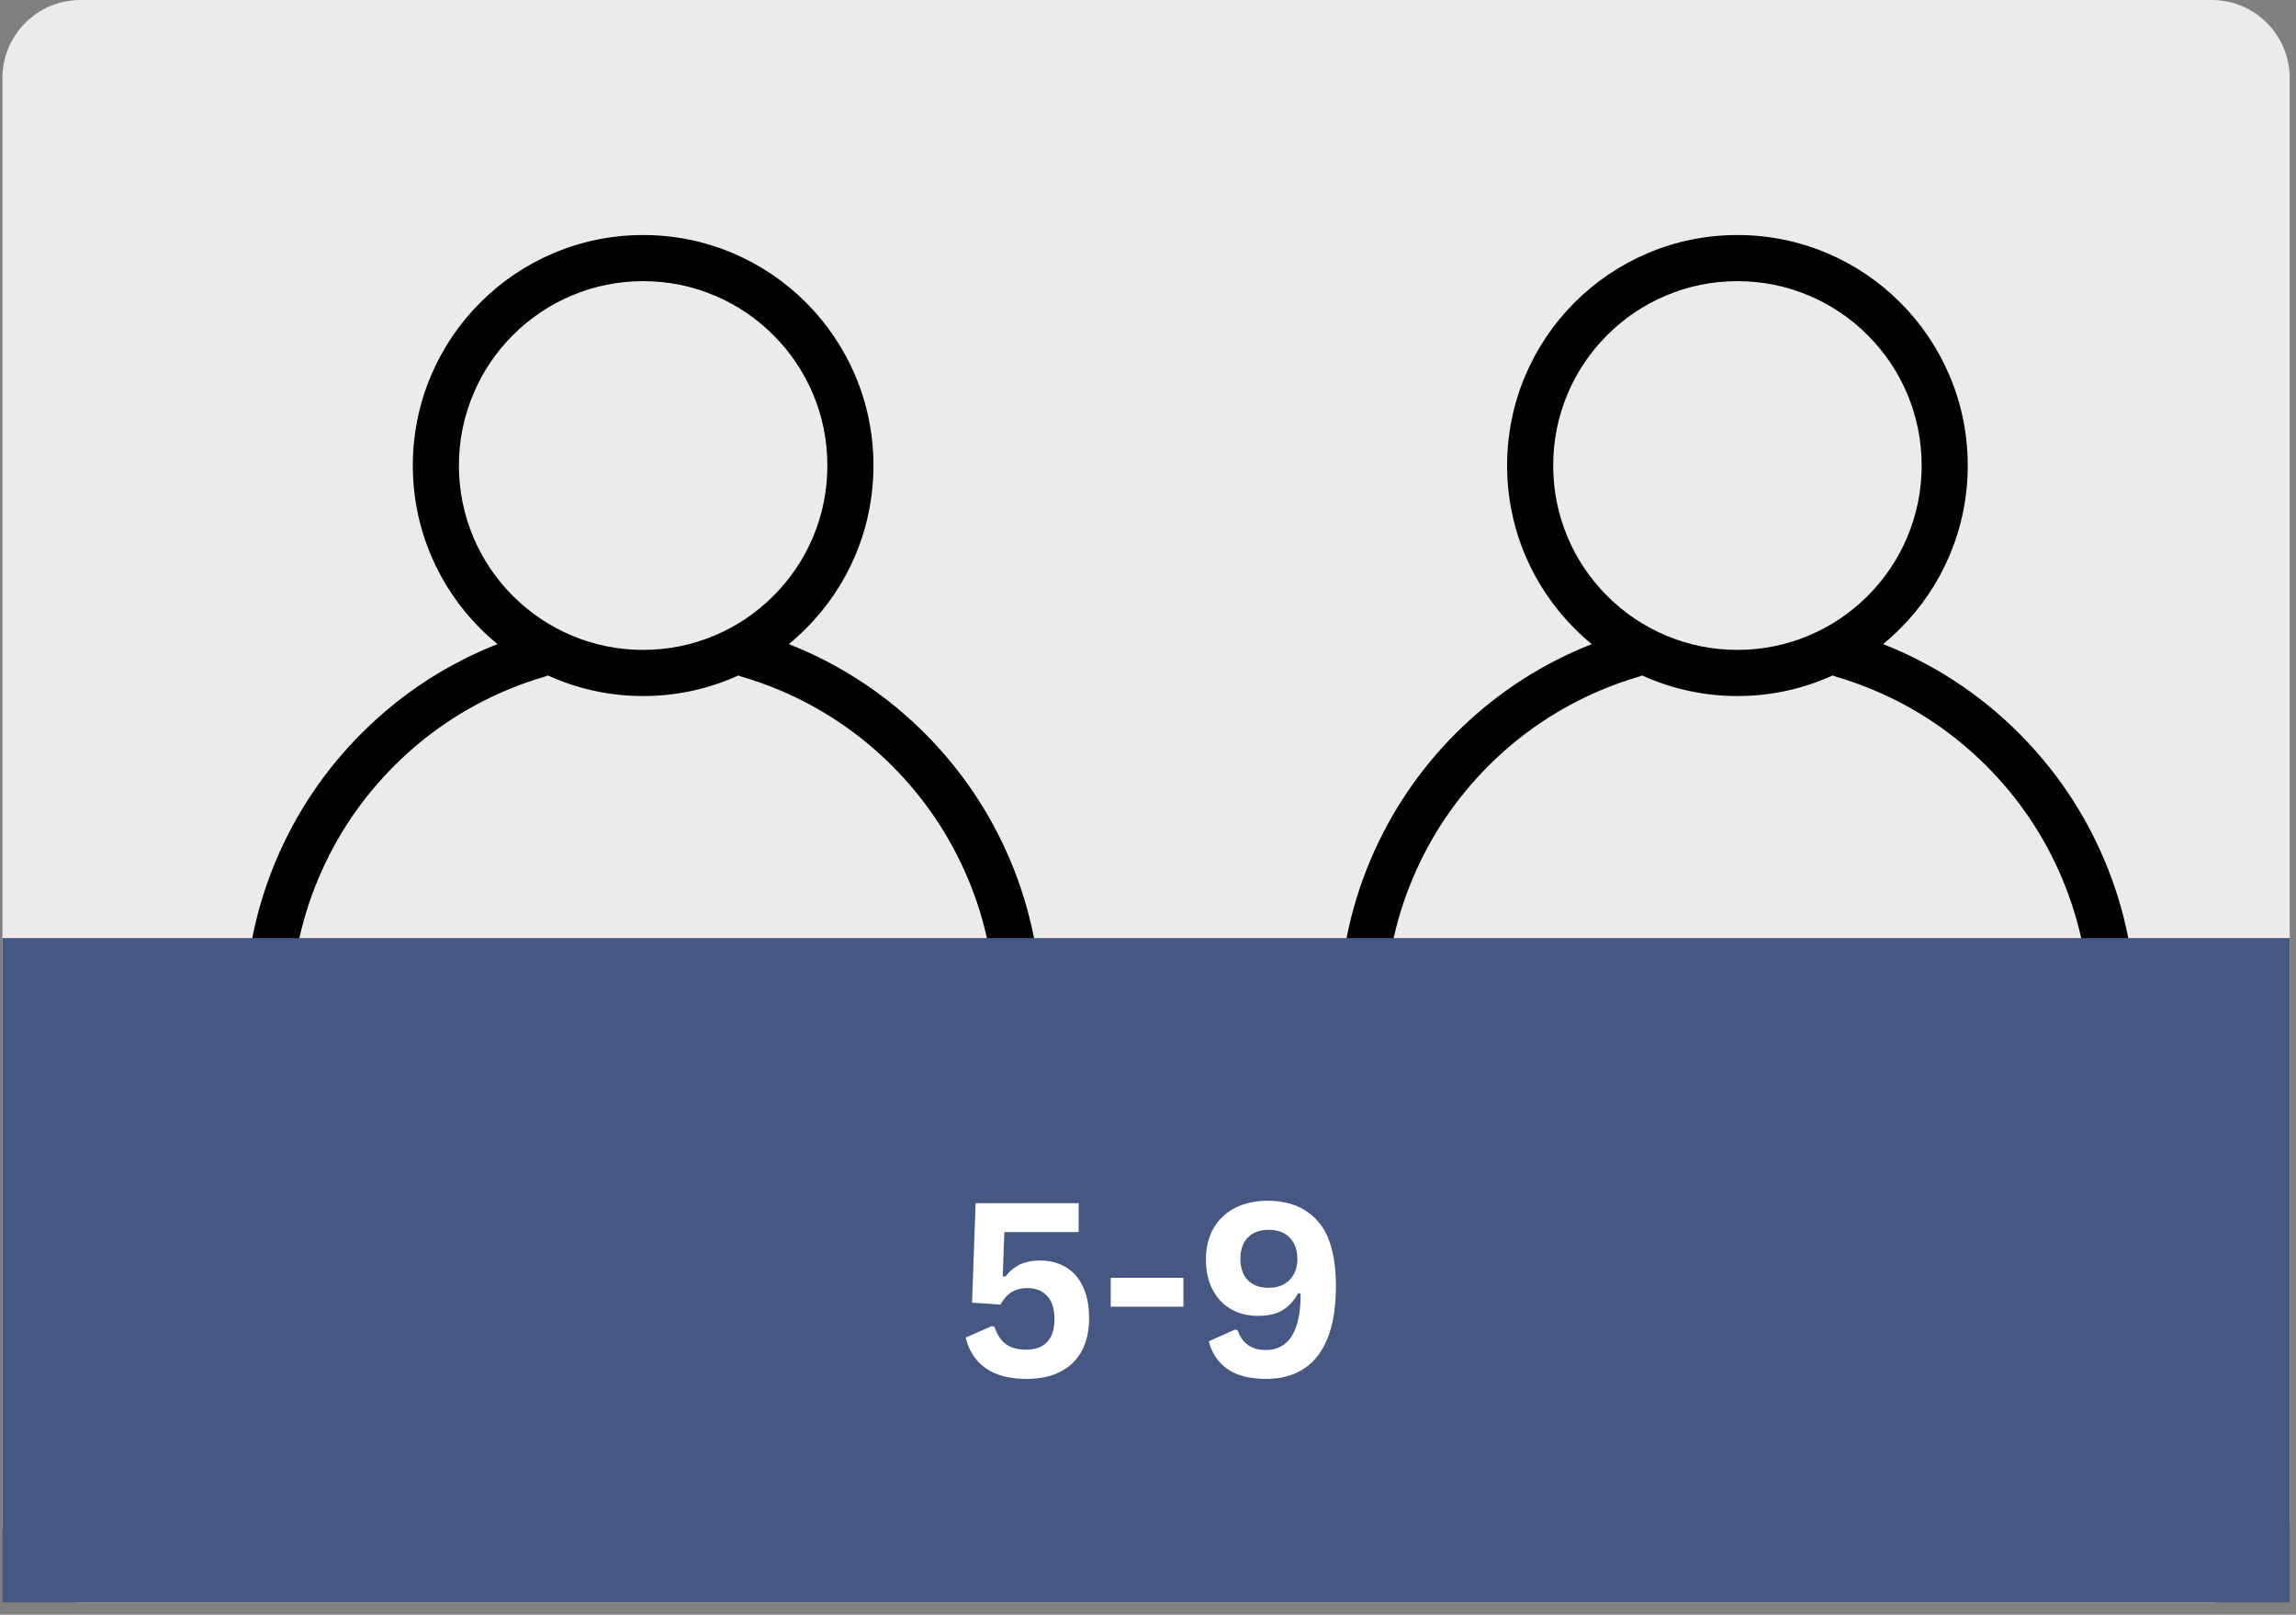 <?xml version="1.0" encoding="UTF-8"?> <svg xmlns="http://www.w3.org/2000/svg" xmlns:xlink="http://www.w3.org/1999/xlink" width="293" zoomAndPan="magnify" viewBox="0 0 219.75 154.5" height="206" preserveAspectRatio="xMidYMid meet" version="1.0"><rect x="0" y="0" width="219.75" height="154.5" fill="#808080" stroke="none"/><defs><g></g><clipPath id="0f43e35b8a"><path d="M 0.23 0 L 219.27 0 L 219.27 153.328 L 0.23 153.328 Z M 0.23 0 " clip-rule="nonzero"></path></clipPath><clipPath id="0cbf918851"><path d="M 7.707 0 L 211.676 0 C 215.805 0 219.148 3.348 219.148 7.477 L 219.148 145.852 C 219.148 149.98 215.805 153.328 211.676 153.328 L 7.707 153.328 C 3.578 153.328 0.23 149.98 0.23 145.852 L 0.23 7.477 C 0.23 3.348 3.578 0 7.707 0 Z M 7.707 0 " clip-rule="nonzero"></path></clipPath><clipPath id="c3dad28eba"><path d="M 23.43 22.488 L 99.68 22.488 L 99.68 105.469 L 23.43 105.469 Z M 23.43 22.488 " clip-rule="nonzero"></path></clipPath><clipPath id="8897cf612c"><path d="M 128.16 22.488 L 204.414 22.488 L 204.414 105.469 L 128.16 105.469 Z M 128.16 22.488 " clip-rule="nonzero"></path></clipPath><clipPath id="1b9674e93b"><path d="M 0.23 89.758 L 219.148 89.758 L 219.148 153.328 L 0.23 153.328 Z M 0.23 89.758 " clip-rule="nonzero"></path></clipPath></defs><g clip-path="url(#0f43e35b8a)"><g clip-path="url(#0cbf918851)"><path fill="#edeaea" d="M 0.23 0 L 219.438 0 L 219.438 153.328 L 0.23 153.328 Z M 0.23 0 " fill-opacity="1" fill-rule="nonzero"></path></g></g><g clip-path="url(#c3dad28eba)"><path fill="#000000" d="M 99.676 97.977 L 99.676 97.137 C 99.676 91.992 98.668 86.996 96.68 82.289 C 94.758 77.75 92.012 73.672 88.512 70.168 C 85.012 66.668 80.938 63.918 76.395 61.996 C 76.098 61.871 75.797 61.75 75.496 61.629 C 76.066 61.164 76.617 60.664 77.145 60.137 C 79.164 58.113 80.754 55.758 81.867 53.129 C 83.016 50.406 83.598 47.52 83.598 44.543 C 83.598 41.566 83.016 38.68 81.867 35.957 C 80.754 33.332 79.164 30.973 77.145 28.949 C 75.121 26.926 72.762 25.336 70.137 24.223 C 67.418 23.07 64.531 22.488 61.555 22.488 C 58.582 22.488 55.695 23.07 52.973 24.223 C 50.348 25.336 47.992 26.926 45.969 28.949 C 43.945 30.973 42.355 33.332 41.246 35.957 C 40.094 38.68 39.512 41.566 39.512 44.543 C 39.512 47.52 40.094 50.406 41.246 53.129 C 42.355 55.758 43.945 58.113 45.969 60.137 C 46.496 60.664 47.047 61.164 47.617 61.629 C 47.316 61.75 47.016 61.871 46.715 61.996 C 42.176 63.918 38.098 66.668 34.602 70.168 C 31.102 73.672 28.352 77.75 26.434 82.289 C 24.441 86.996 23.434 91.992 23.434 97.137 L 23.434 97.977 C 23.434 101.891 26.438 105.117 30.262 105.469 L 93.371 105.406 L 93.395 105.402 C 94.051 105.336 94.688 105.141 95.27 104.828 C 97.867 103.641 99.676 101.016 99.676 97.977 Z M 45.309 51.41 C 44.391 49.234 43.922 46.926 43.922 44.543 C 43.922 42.16 44.391 39.852 45.309 37.676 C 46.195 35.574 47.469 33.688 49.086 32.07 C 50.707 30.449 52.594 29.176 54.691 28.289 C 56.867 27.367 59.176 26.902 61.555 26.902 C 63.938 26.902 66.246 27.367 68.418 28.289 C 70.52 29.176 72.406 30.449 74.023 32.07 C 75.645 33.688 76.914 35.574 77.805 37.676 C 78.723 39.852 79.188 42.16 79.188 44.543 C 79.188 46.926 78.723 49.234 77.805 51.41 C 76.914 53.512 75.645 55.398 74.023 57.016 C 72.406 58.637 70.52 59.91 68.418 60.797 C 66.246 61.719 63.938 62.184 61.555 62.184 C 59.176 62.184 56.867 61.719 54.691 60.797 C 52.594 59.91 50.707 58.637 49.086 57.016 C 47.469 55.398 46.195 53.512 45.309 51.41 Z M 95.266 97.977 C 95.266 99.691 93.871 101.09 92.152 101.09 L 30.957 101.09 C 29.242 101.09 27.844 99.691 27.844 97.977 L 27.844 97.137 C 27.844 92.586 28.738 88.168 30.496 84.012 C 32.191 79.992 34.621 76.387 37.719 73.289 C 40.812 70.191 44.418 67.762 48.434 66.062 C 49.32 65.688 50.227 65.348 51.137 65.051 C 51.453 64.949 51.773 64.848 52.094 64.754 C 52.211 64.723 52.324 64.676 52.434 64.625 C 52.613 64.707 52.793 64.785 52.973 64.863 C 55.695 66.016 58.582 66.598 61.555 66.598 C 64.531 66.598 67.418 66.016 70.137 64.863 C 70.32 64.785 70.5 64.707 70.676 64.625 C 70.785 64.676 70.898 64.723 71.016 64.754 C 72.254 65.117 73.484 65.555 74.676 66.062 C 78.691 67.762 82.297 70.191 85.395 73.289 C 88.488 76.387 90.918 79.992 92.617 84.012 C 94.375 88.168 95.266 92.586 95.266 97.137 Z M 95.266 97.977 " fill-opacity="1" fill-rule="nonzero"></path></g><g clip-path="url(#8897cf612c)"><path fill="#000000" d="M 204.41 97.977 L 204.41 97.137 C 204.41 91.992 203.402 86.996 201.41 82.289 C 199.492 77.75 196.742 73.672 193.242 70.168 C 189.746 66.668 185.668 63.918 181.129 61.996 C 180.828 61.871 180.527 61.75 180.227 61.629 C 180.797 61.164 181.348 60.664 181.875 60.137 C 183.898 58.113 185.488 55.758 186.598 53.129 C 187.75 50.406 188.332 47.52 188.332 44.543 C 188.332 41.566 187.75 38.68 186.598 35.957 C 185.488 33.332 183.898 30.973 181.875 28.949 C 179.852 26.926 177.496 25.336 174.871 24.223 C 172.148 23.07 169.262 22.488 166.289 22.488 C 163.312 22.488 160.426 23.07 157.707 24.223 C 155.082 25.336 152.723 26.926 150.699 28.949 C 148.676 30.973 147.09 33.332 145.977 35.957 C 144.828 38.68 144.246 41.566 144.246 44.543 C 144.246 47.52 144.828 50.406 145.977 53.129 C 147.09 55.758 148.68 58.113 150.699 60.137 C 151.227 60.664 151.777 61.164 152.348 61.629 C 152.047 61.75 151.746 61.871 151.449 61.996 C 146.906 63.918 142.832 66.668 139.332 70.168 C 135.832 73.672 133.086 77.75 131.164 82.289 C 129.176 86.996 128.168 91.992 128.168 97.137 L 128.168 97.977 C 128.168 101.891 131.168 105.117 134.992 105.469 L 198.102 105.406 L 198.125 105.402 C 198.781 105.336 199.418 105.141 200 104.828 C 202.598 103.641 204.41 101.016 204.41 97.977 Z M 150.039 51.41 C 149.121 49.234 148.656 46.926 148.656 44.543 C 148.656 42.16 149.121 39.852 150.039 37.676 C 150.93 35.574 152.199 33.688 153.82 32.07 C 155.438 30.449 157.324 29.176 159.426 28.289 C 161.598 27.367 163.906 26.902 166.289 26.902 C 168.668 26.902 170.977 27.367 173.152 28.289 C 175.25 29.176 177.137 30.449 178.758 32.07 C 180.375 33.688 181.648 35.574 182.535 37.676 C 183.453 39.852 183.922 42.16 183.922 44.543 C 183.922 46.926 183.453 49.234 182.535 51.41 C 181.648 53.512 180.375 55.398 178.758 57.016 C 177.137 58.637 175.25 59.91 173.152 60.797 C 170.977 61.719 168.668 62.184 166.289 62.184 C 163.906 62.184 161.598 61.719 159.426 60.797 C 157.324 59.91 155.438 58.637 153.82 57.016 C 152.199 55.398 150.93 53.512 150.039 51.41 Z M 200 97.977 C 200 99.691 198.602 101.09 196.887 101.09 L 135.688 101.09 C 133.973 101.09 132.578 99.691 132.578 97.977 L 132.578 97.137 C 132.578 92.586 133.469 88.168 135.227 84.012 C 136.926 79.992 139.355 76.387 142.449 73.289 C 145.547 70.191 149.152 67.762 153.168 66.062 C 154.051 65.688 154.961 65.348 155.867 65.051 C 156.184 64.949 156.508 64.848 156.824 64.754 C 156.945 64.723 157.059 64.676 157.164 64.625 C 157.344 64.707 157.523 64.785 157.707 64.863 C 160.426 66.016 163.312 66.598 166.289 66.598 C 169.262 66.598 172.148 66.016 174.871 64.863 C 175.051 64.785 175.23 64.707 175.41 64.625 C 175.52 64.676 175.633 64.723 175.75 64.754 C 176.984 65.117 178.215 65.555 179.41 66.062 C 183.426 67.762 187.027 70.191 190.125 73.289 C 193.219 76.387 195.652 79.992 197.348 84.012 C 199.105 88.168 200 92.586 200 97.137 Z M 200 97.977 " fill-opacity="1" fill-rule="nonzero"></path></g><g clip-path="url(#1b9674e93b)"><path fill="#475783" d="M 0.23 89.758 L 219.238 89.758 L 219.238 153.328 L 0.23 153.328 Z M 0.23 89.758 " fill-opacity="1" fill-rule="nonzero"></path></g><g fill="#ffffff" fill-opacity="1"><g transform="translate(91.362, 131.703)"><g><path d="M 6.906 0.234 C 5.25 0.234 3.938 -0.109 2.969 -0.797 C 2 -1.492 1.363 -2.469 1.062 -3.719 L 3.547 -4.812 L 3.812 -4.766 C 4.051 -4.035 4.41 -3.484 4.891 -3.109 C 5.367 -2.742 6.031 -2.562 6.875 -2.562 C 7.727 -2.562 8.391 -2.805 8.859 -3.297 C 9.328 -3.785 9.562 -4.52 9.562 -5.5 C 9.562 -6.469 9.328 -7.203 8.859 -7.703 C 8.398 -8.203 7.77 -8.453 6.969 -8.453 C 6.352 -8.453 5.836 -8.316 5.422 -8.047 C 5.016 -7.785 4.672 -7.395 4.391 -6.875 L 1.672 -7.062 L 2.016 -16.578 L 11.875 -16.578 L 11.875 -13.812 L 4.766 -13.812 L 4.609 -9.594 L 4.859 -9.547 C 5.242 -10.055 5.703 -10.441 6.234 -10.703 C 6.773 -10.961 7.422 -11.094 8.172 -11.094 C 9.117 -11.094 9.945 -10.879 10.656 -10.453 C 11.363 -10.035 11.91 -9.41 12.297 -8.578 C 12.68 -7.754 12.875 -6.75 12.875 -5.562 C 12.875 -4.344 12.641 -3.301 12.172 -2.438 C 11.703 -1.57 11.02 -0.91 10.125 -0.453 C 9.238 0.004 8.164 0.234 6.906 0.234 Z M 6.906 0.234 "></path></g></g></g><g fill="#ffffff" fill-opacity="1"><g transform="translate(105.324, 131.703)"><g><path d="M 7.938 -6.672 L 0.984 -6.672 L 0.984 -9.438 L 7.938 -9.438 Z M 7.938 -6.672 "></path></g></g></g><g fill="#ffffff" fill-opacity="1"><g transform="translate(114.266, 131.703)"><g><path d="M 6.922 0.234 C 5.359 0.234 4.125 -0.078 3.219 -0.703 C 2.32 -1.336 1.723 -2.223 1.422 -3.359 L 3.922 -4.484 L 4.188 -4.422 C 4.613 -3.16 5.52 -2.531 6.906 -2.531 C 7.988 -2.531 8.812 -2.977 9.375 -3.875 C 9.938 -4.77 10.219 -6.113 10.219 -7.906 L 9.984 -7.984 C 9.609 -7.266 9.113 -6.719 8.5 -6.344 C 7.895 -5.977 7.109 -5.797 6.141 -5.797 C 5.148 -5.797 4.281 -6.016 3.531 -6.453 C 2.781 -6.891 2.195 -7.516 1.781 -8.328 C 1.363 -9.141 1.156 -10.094 1.156 -11.188 C 1.156 -12.332 1.395 -13.328 1.875 -14.172 C 2.363 -15.016 3.051 -15.664 3.938 -16.125 C 4.832 -16.582 5.875 -16.812 7.062 -16.812 C 9.113 -16.812 10.711 -16.16 11.859 -14.859 C 13.016 -13.566 13.594 -11.484 13.594 -8.609 C 13.594 -6.629 13.328 -4.977 12.797 -3.656 C 12.266 -2.344 11.5 -1.363 10.5 -0.719 C 9.508 -0.082 8.316 0.234 6.922 0.234 Z M 7.156 -8.484 C 8 -8.484 8.664 -8.734 9.156 -9.234 C 9.656 -9.734 9.906 -10.406 9.906 -11.25 C 9.906 -12.102 9.66 -12.781 9.172 -13.281 C 8.691 -13.781 8.02 -14.031 7.156 -14.031 C 6.312 -14.031 5.648 -13.785 5.172 -13.297 C 4.691 -12.816 4.453 -12.133 4.453 -11.25 C 4.453 -10.375 4.691 -9.691 5.172 -9.203 C 5.648 -8.723 6.312 -8.484 7.156 -8.484 Z M 7.156 -8.484 "></path></g></g></g></svg> 